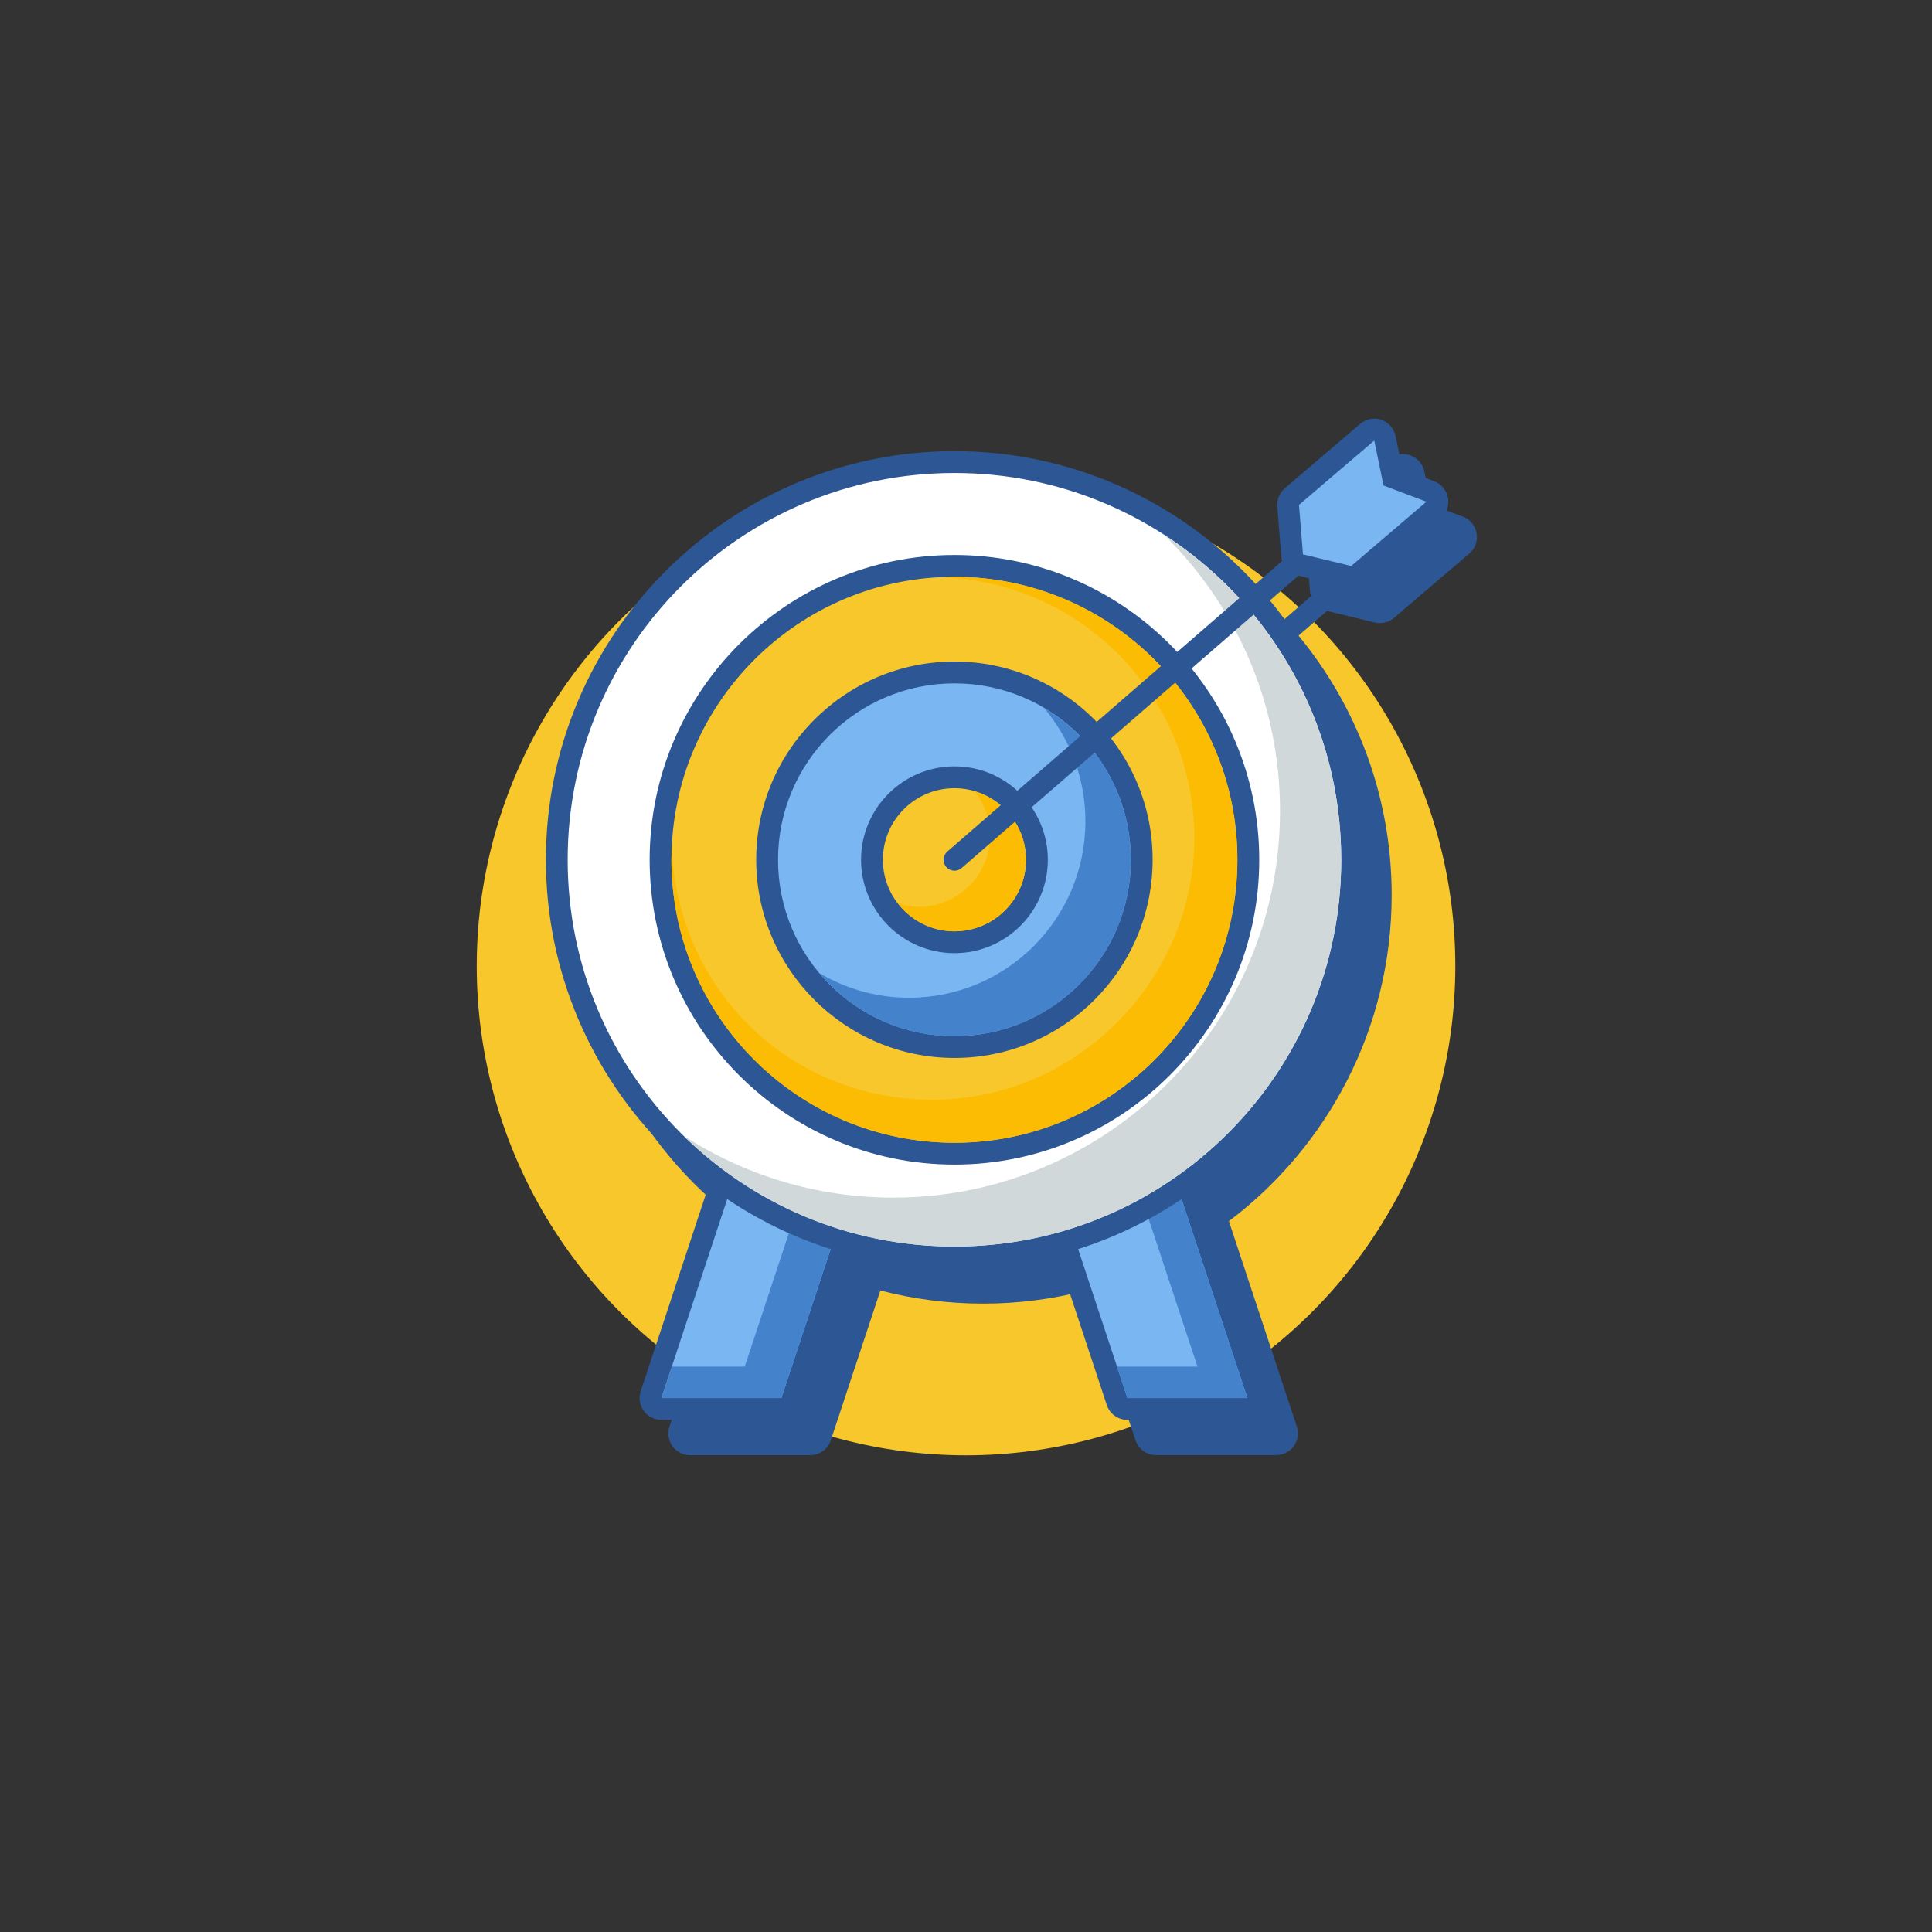 <?xml version="1.0" encoding="UTF-8"?>
<svg id="Layer_1" data-name="Layer 1" xmlns="http://www.w3.org/2000/svg" viewBox="0 0 315.09 315.09">
  <rect x="0" y="0" width="315.09" height="315.09" fill="#333333" stroke="none"/>
  <defs>
    <style>
      .cls-1 {
        fill: #4482cc;
      }

      .cls-2 {
        fill: #fff;
      }

      .cls-3 {
        fill: #fcbc04;
      }

      .cls-4 {
        fill: #79b6f2;
      }

      .cls-5 {
        fill: #f8c72b;
      }

      .cls-6 {
        fill: #d0d8da;
      }

      .cls-7 {
        fill: #2d5694;
      }
    </style>
  </defs>
  <circle class="cls-5" cx="157.55" cy="157.55" r="79.8"/>
  <g>
    <path class="cls-7" d="M238.59,84.26l-5.17-1.95-1.12-5.41c-.26-1.23-1.14-2.24-2.33-2.65-.38-.13-.77-.19-1.15-.19-.84,0-1.66.3-2.31.85l-12.28,10.49c-.87.74-1.32,1.85-1.23,2.99l.65,8.07c.02.26.11.5.18.75l-4.37,3.8c-12.19-13.3-29.69-21.65-49.11-21.65-36.74,0-66.64,29.89-66.64,66.63,0,21.71,10.44,41.02,26.55,53.19l-11.08,33.48c-.36,1.08-.18,2.27.49,3.2.67.92,1.74,1.47,2.88,1.47h19.57c1.53,0,2.9-.98,3.38-2.44l8.08-24.42c5.36,1.39,10.97,2.14,16.76,2.14s11.4-.75,16.76-2.14l8.08,24.41c.48,1.46,1.84,2.44,3.38,2.44h19.57c1.14,0,2.21-.55,2.88-1.47.67-.93.85-2.12.49-3.2l-11.08-33.49c16.11-12.17,26.55-31.48,26.55-53.19,0-16.05-5.7-30.79-15.19-42.3l4.64-4.03,7.79,1.88c.28.07.56.1.83.1.84,0,1.66-.3,2.31-.85l12.28-10.49c.96-.82,1.41-2.08,1.19-3.32-.22-1.24-1.07-2.27-2.25-2.72Z"/>
    <g>
      <g>
        <g>
          <path class="cls-4" d="M107.88,229.79c-.57,0-1.11-.27-1.44-.74-.34-.47-.43-1.06-.25-1.6l16.72-50.54c.24-.73.92-1.22,1.69-1.22h19.57c.57,0,1.11.27,1.44.74.34.47.43,1.06.25,1.6l-16.72,50.54c-.24.73-.92,1.22-1.69,1.22h-19.57Z"/>
          <path class="cls-7" d="M144.16,177.47l-16.72,50.54h-19.57l16.72-50.54h19.57M144.16,173.91h-19.57c-1.53,0-2.9.98-3.38,2.44l-16.72,50.54c-.36,1.08-.17,2.28.49,3.2.67.93,1.74,1.48,2.88,1.48h19.57c1.53,0,2.9-.98,3.38-2.44l16.72-50.54c.36-1.08.18-2.28-.49-3.2-.67-.93-1.74-1.48-2.88-1.48h0Z"/>
        </g>
        <polygon class="cls-1" points="136.48 177.47 121.46 222.88 109.57 222.88 107.88 228.01 127.44 228.01 144.16 177.47 136.48 177.47"/>
        <g>
          <path class="cls-4" d="M183.87,229.79c-.77,0-1.45-.49-1.69-1.22l-16.72-50.54c-.18-.54-.09-1.14.25-1.6.33-.46.87-.74,1.44-.74h19.57c.77,0,1.45.49,1.69,1.22l16.72,50.54c.18.54.09,1.14-.25,1.6-.33.46-.87.74-1.44.74h-19.57Z"/>
          <path class="cls-7" d="M186.72,177.47l16.72,50.54h-19.57l-16.72-50.54h19.57M186.72,173.91h-19.57c-1.14,0-2.21.55-2.88,1.48-.67.92-.85,2.12-.49,3.2l16.72,50.54c.48,1.46,1.84,2.44,3.38,2.44h19.57c1.14,0,2.22-.55,2.88-1.48.67-.92.85-2.12.49-3.2l-16.72-50.54c-.48-1.46-1.84-2.44-3.38-2.44h0Z"/>
        </g>
        <polygon class="cls-1" points="186.72 177.47 180.28 177.47 195.3 222.88 182.17 222.88 183.87 228.01 203.44 228.01 186.72 177.47"/>
      </g>
      <g>
        <path class="cls-2" d="M155.66,205.07c-35.76,0-64.86-29.09-64.86-64.85s29.1-64.85,64.86-64.85,64.85,29.09,64.85,64.85-29.09,64.85-64.85,64.85Z"/>
        <path class="cls-7" d="M155.66,77.14c34.84,0,63.08,28.24,63.08,63.08s-28.24,63.07-63.08,63.07-63.08-28.24-63.08-63.07,28.24-63.08,63.08-63.08M155.66,73.58c-36.74,0-66.63,29.89-66.63,66.63s29.89,66.63,66.63,66.63,66.63-29.89,66.63-66.63-29.89-66.63-66.63-66.63h0Z"/>
      </g>
      <path class="cls-2" d="M103.31,116.65c-.26,0-.53-.06-.77-.18-.88-.43-1.25-1.49-.82-2.38,9.96-20.53,31.14-33.8,53.94-33.8.98,0,1.78.8,1.78,1.78s-.8,1.78-1.78,1.78c-21.78,0-41.23,12.18-50.74,31.79-.31.63-.94,1-1.6,1Z"/>
      <path class="cls-6" d="M189.86,87.23c11.66,11.45,18.9,27.38,18.9,45.01,0,34.84-28.24,63.08-63.08,63.08-12.61,0-24.35-3.72-34.2-10.09,11.38,11.17,26.97,18.07,44.18,18.07,34.84,0,63.08-28.24,63.08-63.07,0-22.22-11.51-41.75-28.87-52.99Z"/>
      <g>
        <path class="cls-5" d="M155.66,188.15c-26.43,0-47.93-21.5-47.93-47.93s21.5-47.93,47.93-47.93,47.93,21.5,47.93,47.93-21.5,47.93-47.93,47.93Z"/>
        <path class="cls-7" d="M155.66,94.07c25.49,0,46.15,20.66,46.15,46.15s-20.66,46.15-46.15,46.15-46.15-20.66-46.15-46.15,20.66-46.15,46.15-46.15M155.66,90.51c-27.41,0-49.71,22.3-49.71,49.71s22.3,49.71,49.71,49.71,49.71-22.3,49.71-49.71-22.3-49.71-49.71-49.71h0Z"/>
      </g>
      <g>
        <path class="cls-4" d="M155.66,170.76c-16.84,0-30.55-13.7-30.55-30.55s13.7-30.55,30.55-30.55,30.55,13.7,30.55,30.55-13.7,30.55-30.55,30.55Z"/>
        <path class="cls-7" d="M155.66,111.45c15.89,0,28.77,12.88,28.77,28.77s-12.88,28.77-28.77,28.77-28.77-12.88-28.77-28.77,12.88-28.77,28.77-28.77M155.66,107.89c-17.82,0-32.33,14.5-32.33,32.32s14.5,32.33,32.33,32.33,32.32-14.5,32.32-32.33-14.5-32.32-32.32-32.32h0Z"/>
      </g>
      <path class="cls-1" d="M170.3,115.49c4.19,5,6.72,11.43,6.72,18.46,0,15.89-12.88,28.77-28.77,28.77-5.35,0-10.35-1.49-14.64-4.04,5.28,6.3,13.19,10.31,22.05,10.31,15.89,0,28.77-12.88,28.77-28.77,0-10.53-5.68-19.72-14.13-24.73Z"/>
      <path class="cls-3" d="M155.66,94.07c-.59,0-1.17.07-1.76.09,22.73.93,40.88,19.59,40.88,42.55s-19.09,42.64-42.64,42.64-41.62-18.15-42.55-40.88c-.02.59-.09,1.16-.09,1.75,0,25.49,20.66,46.15,46.15,46.15s46.15-20.66,46.15-46.15-20.66-46.15-46.15-46.15Z"/>
      <g>
        <path class="cls-5" d="M155.66,153.67c-7.41,0-13.45-6.03-13.45-13.45s6.03-13.45,13.45-13.45,13.45,6.03,13.45,13.45-6.03,13.45-13.45,13.45Z"/>
        <path class="cls-7" d="M155.66,128.55c6.44,0,11.67,5.22,11.67,11.67s-5.23,11.67-11.67,11.67-11.67-5.23-11.67-11.67,5.22-11.67,11.67-11.67M155.66,124.99c-8.4,0-15.23,6.83-15.23,15.23s6.83,15.23,15.23,15.23,15.23-6.83,15.23-15.23-6.83-15.23-15.23-15.23h0Z"/>
      </g>
      <path class="cls-3" d="M158.98,129.09c1.54,1.98,2.5,4.44,2.5,7.14,0,6.44-5.22,11.67-11.67,11.67-1.16,0-2.27-.22-3.33-.54,2.14,2.74,5.43,4.53,9.17,4.53,6.44,0,11.67-5.23,11.67-11.67,0-5.28-3.53-9.69-8.34-11.13Z"/>
      <path class="cls-7" d="M155.66,142c-.5,0-.99-.21-1.34-.61-.64-.74-.56-1.87.18-2.51l58.42-50.71c.74-.65,1.87-.57,2.51.18.64.74.57,1.87-.18,2.51l-58.42,50.71c-.34.29-.75.44-1.17.44Z"/>
      <g>
        <path class="cls-4" d="M220.37,94.08c-.14,0-.28-.02-.42-.05l-7.87-1.9c-.75-.18-1.29-.82-1.36-1.59l-.65-8.07c-.04-.57.18-1.12.62-1.49l12.28-10.49c.33-.28.74-.43,1.16-.43.19,0,.39.03.58.1.59.21,1.04.71,1.17,1.32l1.31,6.37,6.09,2.29c.59.22,1.02.74,1.13,1.36.11.62-.12,1.25-.6,1.66l-12.28,10.49c-.33.28-.74.43-1.16.43Z"/>
        <path class="cls-7" d="M224.13,71.85l1.51,7.33,7,2.64-12.27,10.49-7.87-1.9-.65-8.07,12.28-10.49M224.13,68.29c-.84,0-1.66.3-2.31.85l-12.28,10.49c-.87.74-1.33,1.85-1.23,2.99l.65,8.07c.12,1.53,1.22,2.81,2.71,3.17l7.87,1.9c.28.07.56.1.83.1.84,0,1.66-.3,2.31-.85l12.28-10.49c.96-.82,1.41-2.08,1.19-3.32-.22-1.24-1.07-2.27-2.25-2.72l-5.17-1.95-1.12-5.41c-.26-1.23-1.14-2.24-2.33-2.65-.38-.13-.77-.19-1.15-.19h0Z"/>
      </g>
    </g>
  </g>
</svg>